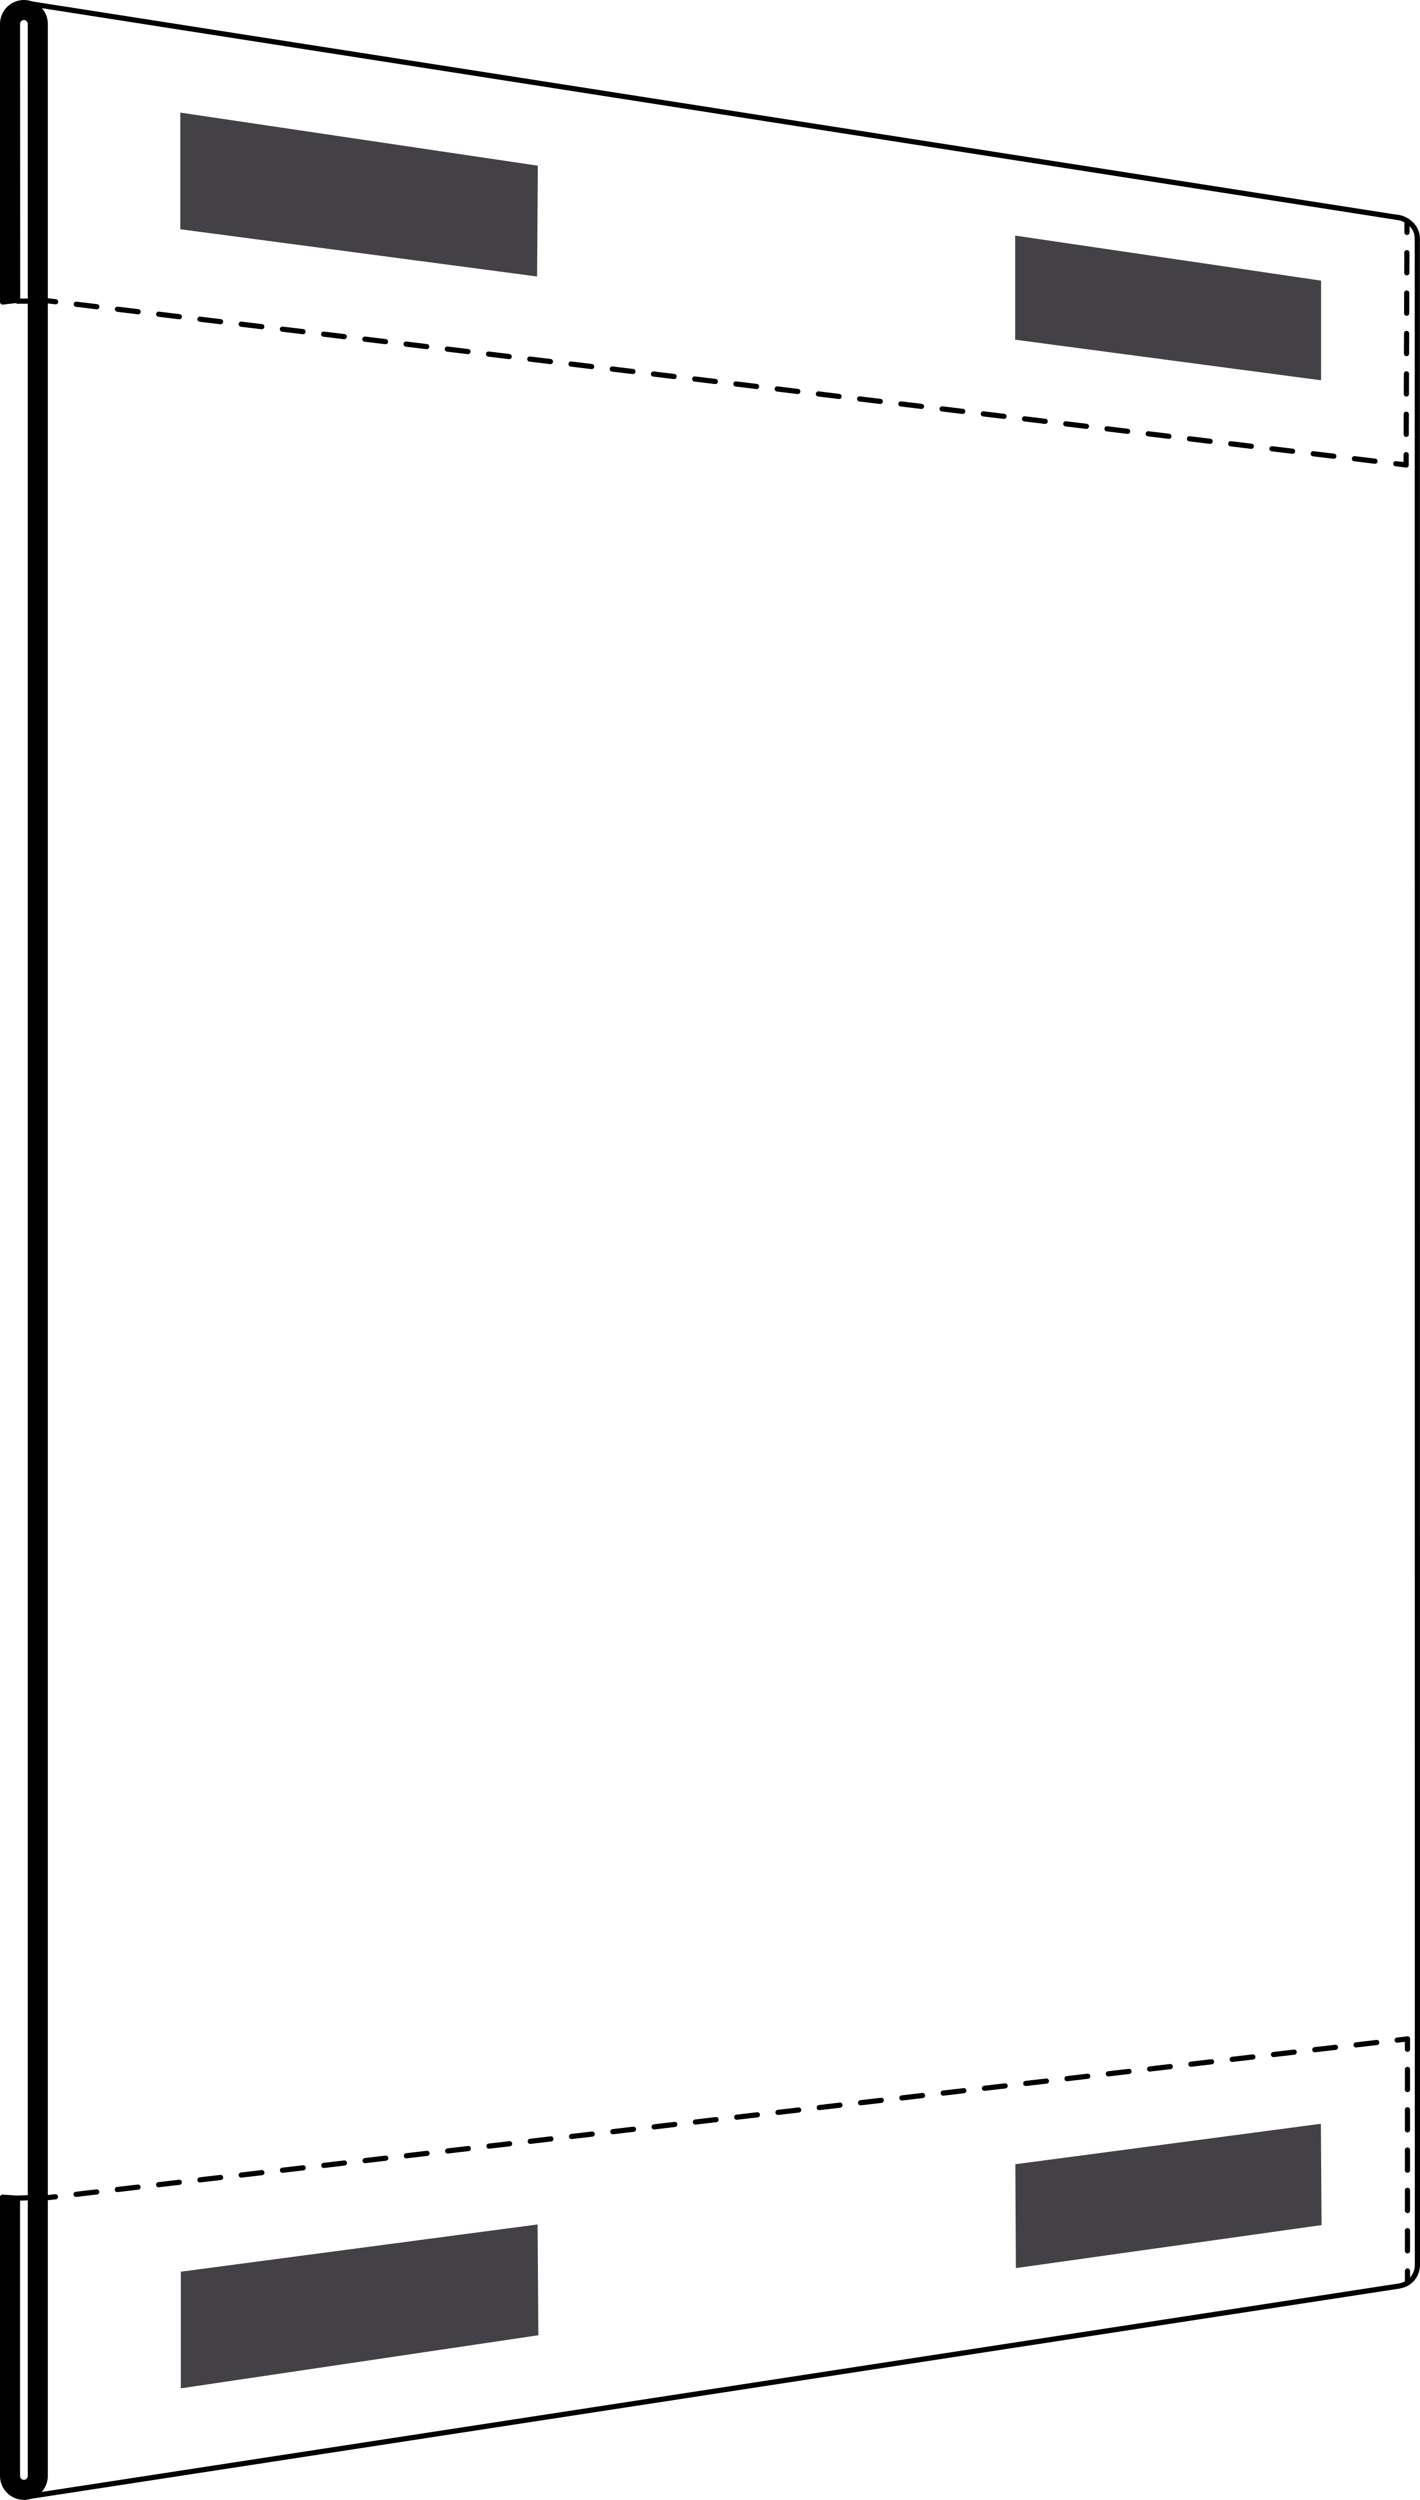 <?xml version="1.0" encoding="UTF-8"?>
<svg id="Lager_1" data-name="Lager 1" xmlns="http://www.w3.org/2000/svg" viewBox="0 0 1371.08 2413.52">
  <defs>
    <style>
      .cls-1, .cls-2, .cls-3, .cls-4, .cls-5 {
        stroke-linecap: round;
      }

      .cls-1, .cls-2, .cls-3, .cls-4, .cls-5, .cls-6 {
        fill: none;
        stroke: #000;
        stroke-miterlimit: 10;
        stroke-width: 5px;
      }

      .cls-2 {
        stroke-dasharray: 19.46 19.46;
      }

      .cls-3 {
        stroke-dasharray: 20.07 20.07;
      }

      .cls-4 {
        stroke-dasharray: 19.5 19.5;
      }

      .cls-7 {
        fill: #434046;
      }

      .cls-5 {
        stroke-dasharray: 20.05 20.05;
      }

      .cls-8 {
        fill: #abcbec;
      }
    </style>
  </defs>
  <polygon class="cls-7" points="519.08 2147.61 174.6 2193.22 174.6 2305.85 519.81 2254.58 519.08 2147.61"/>
  <polygon class="cls-7" points="1275.55 367.17 980.2 327.98 980.2 227.46 1275.55 270.96 1275.55 367.17"/>
  <polygon class="cls-7" points="518.59 266.95 174.1 221.34 174.1 108.71 519.32 159.98 518.59 266.95"/>
  <line class="cls-1" x1="43.67" y1="23.08" x2="43.68" y2="2390.43"/>
  <line class="cls-1" x1="1351.64" y1="210.27" x2="22.05" y2="2.5"/>
  <line class="cls-1" x1="1350.24" y1="2207.18" x2="23.09" y2="2411.02"/>
  <line class="cls-1" x1="1368.48" y1="231.76" x2="1368.58" y2="2186.63"/>
  <line class="cls-1" x1="29.3" y1="2390.47" x2="29.3" y2="23.05"/>
  <line class="cls-1" x1="16.87" y1="2390.47" x2="16.87" y2="2122.58"/>
  <line class="cls-1" x1="2.51" y1="2390.43" x2="2.5" y2="2121.36"/>
  <g>
    <line class="cls-1" x1="43.79" y1="290.14" x2="53.72" y2="291.34"/>
    <line class="cls-5" x1="73.63" y1="293.74" x2="1337.78" y2="446.5"/>
    <line class="cls-1" x1="1347.73" y1="447.7" x2="1357.66" y2="448.9"/>
  </g>
  <path class="cls-1" d="M2.51,2390.43c0,11.37,9.22,20.58,20.58,20.58s20.58-9.22,20.58-20.58"/>
  <path class="cls-1" d="M16.87,2390.47c0,3.43,2.78,6.21,6.21,6.21s6.21-2.78,6.21-6.21"/>
  <g>
    <line class="cls-1" x1="1357.66" y1="448.9" x2="1357.7" y2="438.9"/>
    <line class="cls-4" x1="1357.77" y1="419.4" x2="1358.44" y2="234.13"/>
    <line class="cls-1" x1="1358.48" y1="224.38" x2="1358.51" y2="214.38"/>
  </g>
  <path class="cls-1" d="M1351.25,2206.96c9.9-1.46,17.33-9.99,17.33-20.33"/>
  <path class="cls-1" d="M1368.45,231.09c.63-11.35-9.45-20.78-20.8-21.41"/>
  <g>
    <line class="cls-1" x1="43.57" y1="2122.04" x2="53.5" y2="2120.88"/>
    <line class="cls-3" x1="73.43" y1="2118.55" x2="1339.08" y2="1970.81"/>
    <line class="cls-1" x1="1349.04" y1="1969.65" x2="1358.98" y2="1968.49"/>
  </g>
  <g>
    <line class="cls-1" x1="1358.98" y1="2202.54" x2="1358.98" y2="2192.54"/>
    <line class="cls-2" x1="1358.98" y1="2173.08" x2="1358.98" y2="1988.22"/>
    <line class="cls-1" x1="1358.98" y1="1978.49" x2="1358.98" y2="1968.49"/>
  </g>
  <path class="cls-1" d="M43.67,23.08c0-11.37-9.22-20.58-20.58-20.58-11.37,0-20.58,9.22-20.58,20.58"/>
  <path class="cls-1" d="M29.3,23.05c0-3.43-2.78-6.21-6.21-6.21-3.43,0-6.21,2.78-6.21,6.21"/>
  <line class="cls-1" x1="2.5" y1="23.08" x2="2.51" y2="290.74"/>
  <line class="cls-1" x1="16.88" y1="23.05" x2="17.01" y2="290.74"/>
  <line class="cls-1" x1="2.5" y1="2121.36" x2="14.26" y2="2122.07"/>
  <line class="cls-1" x1="2.56" y1="291.6" x2="17.17" y2="289.88"/>
  <line class="cls-6" x1="17.22" y1="290.74" x2="29" y2="290.74"/>
  <line class="cls-6" x1="14.92" y1="2122.26" x2="27.35" y2="2121.81"/>
  <polygon class="cls-8" points="1023.02 2157.62 1237.94 2127.8 1237.57 2079.59 1023.02 2108.08 1023.02 2157.62"/>
  <path d="M14.56,2122.43l-11.76-.71v269.08c0,11.37,9.22,20.58,20.59,20.58s20.58-9.22,20.58-20.58V23.45c0-11.37-9.22-20.58-20.59-20.58-11.37,0-20.58,9.22-20.58,20.58v267.66s.06.86.06.86l14.61-1.72-.16.86-.13-267.69c0-3.43,2.78-6.21,6.21-6.21,3.43,0,6.21,2.78,6.21,6.21v2367.42c0,3.43-2.79,6.21-6.22,6.21s-6.21-2.78-6.21-6.21v-267.89"/>
  <polygon class="cls-7" points="1275.36 2050.41 980.36 2089.47 980.87 2189.76 1276.03 2148.22 1275.36 2050.41"/>
</svg>
